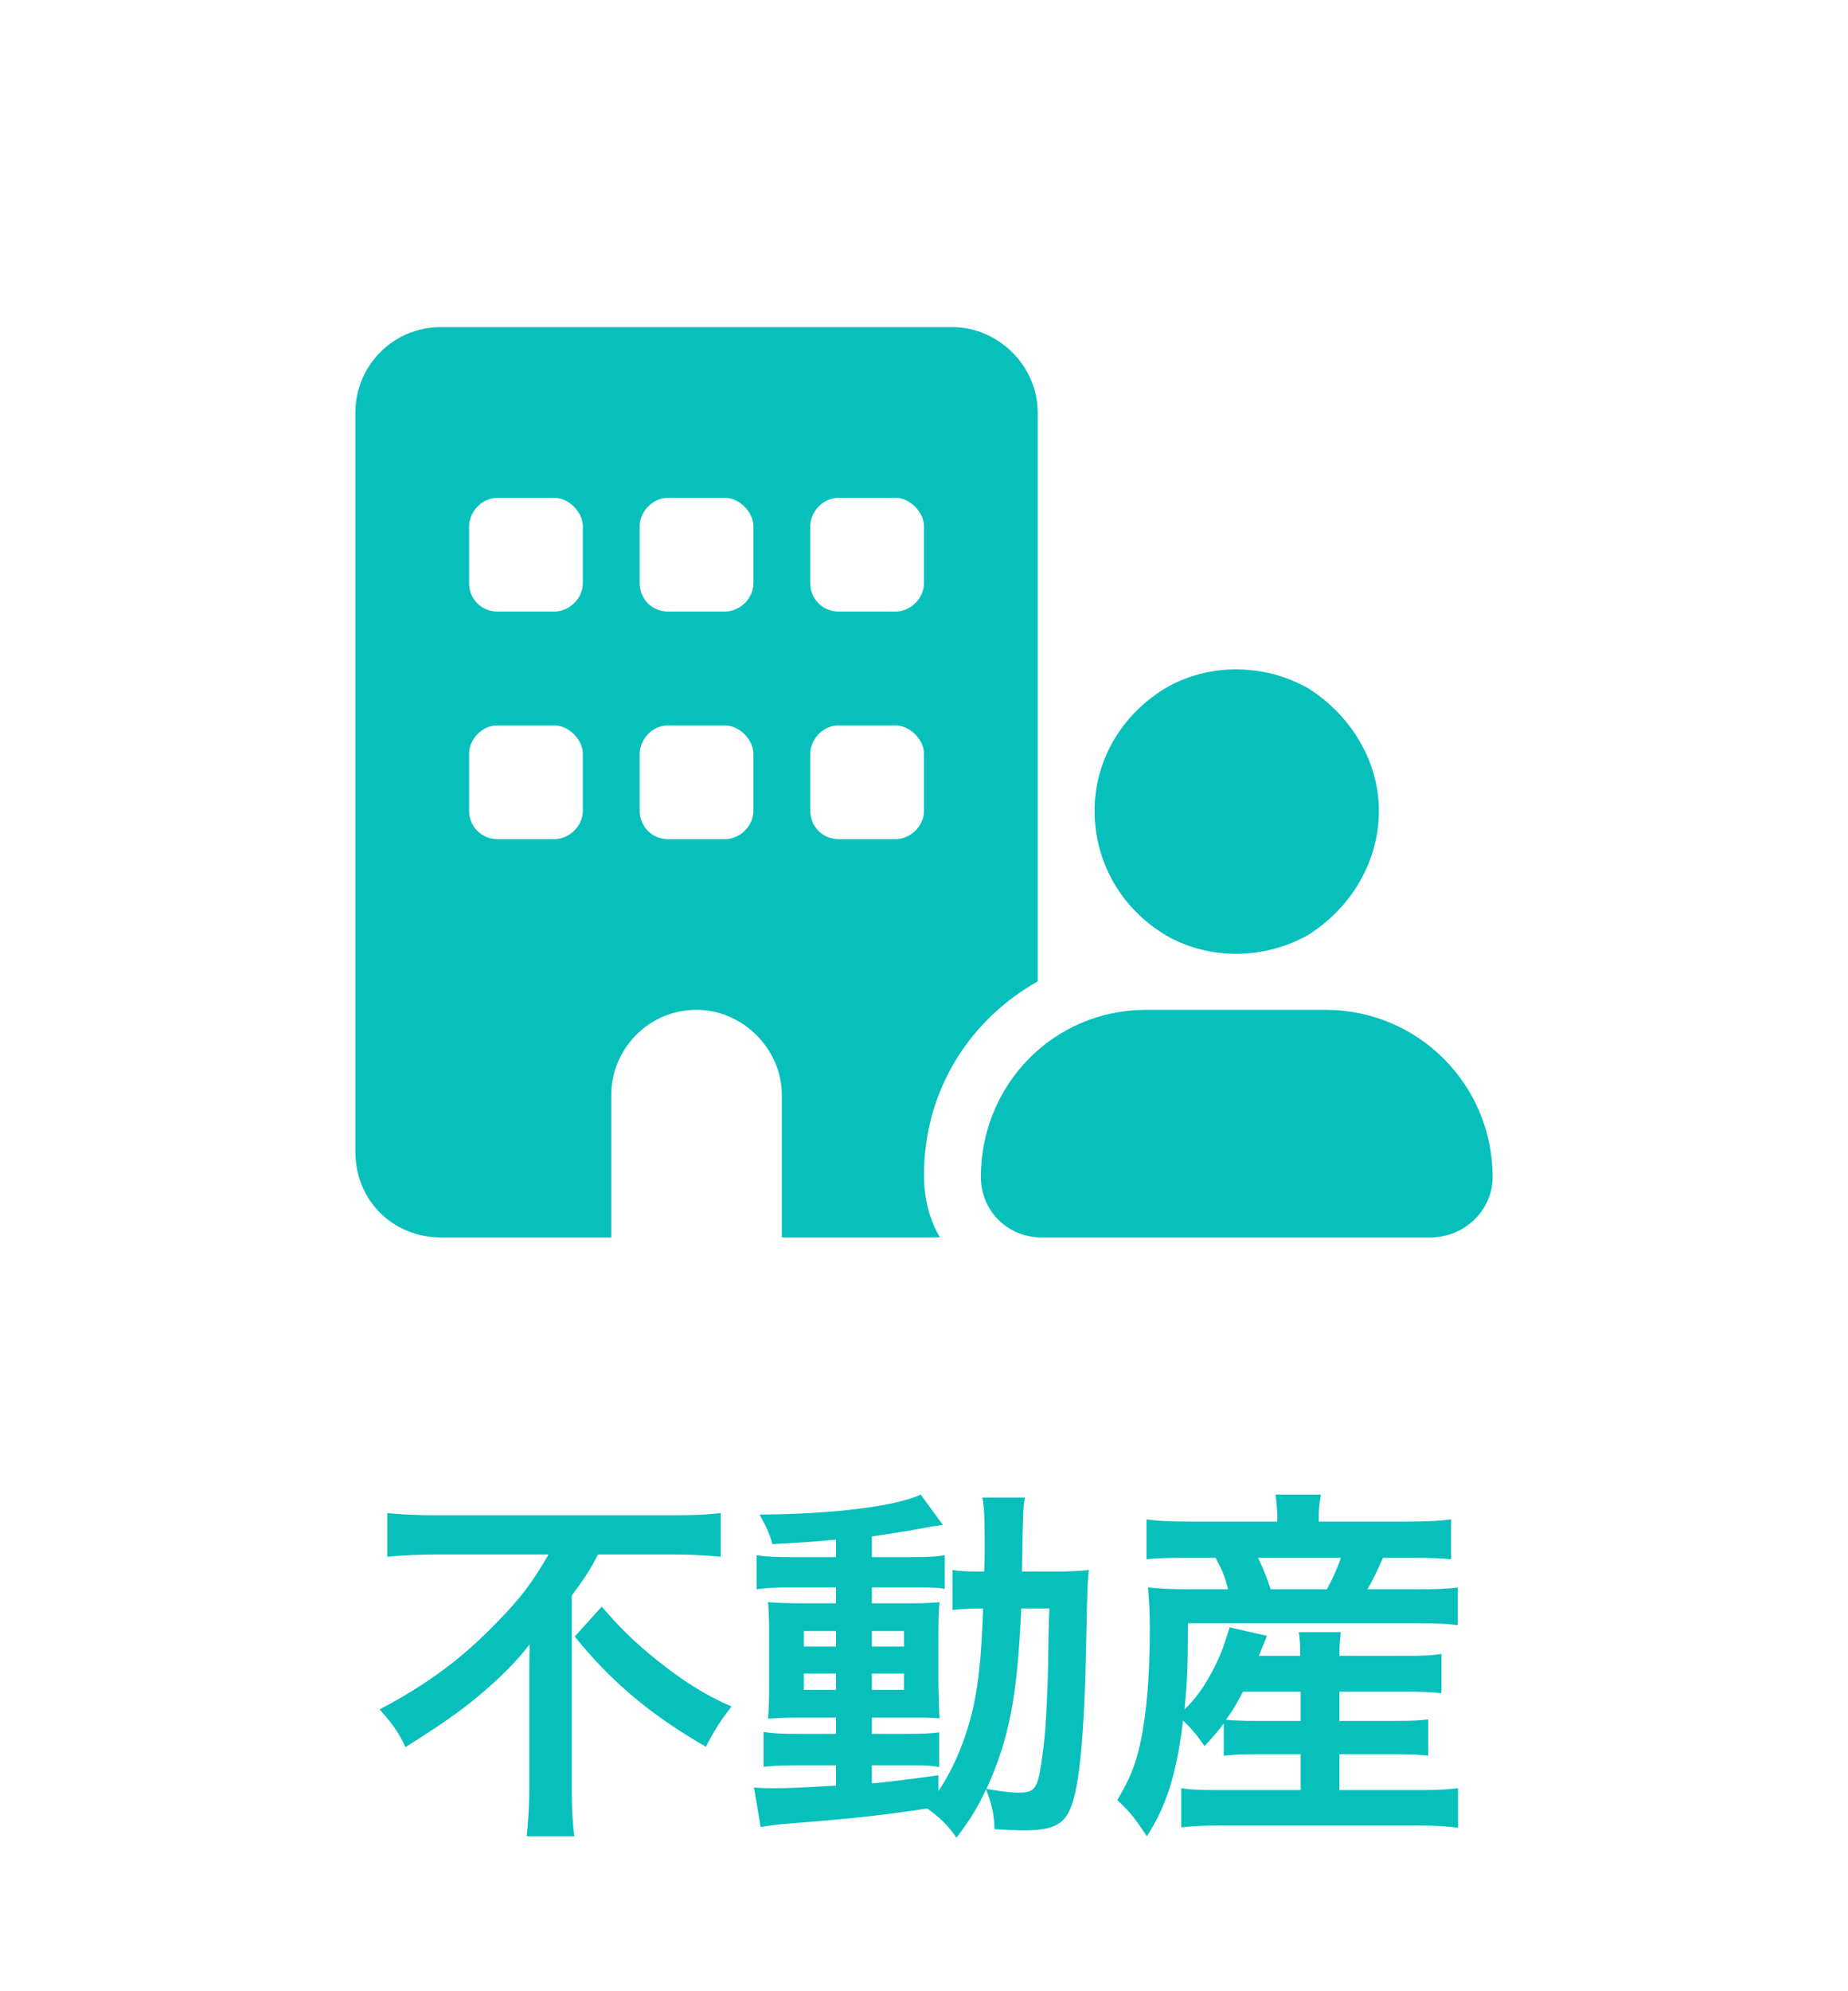 <svg width="65" height="70" viewBox="0 0 65 70" fill="none" xmlns="http://www.w3.org/2000/svg">
<path d="M15.5 11.5H33.5C35.125 11.5 36.5 12.875 36.5 14.5V28.5V34.5C34.062 35.875 32.5 38.375 32.5 41.312C32.5 42.125 32.688 42.875 33.062 43.5H27.5V38.5C27.5 36.875 26.125 35.5 24.5 35.5C22.812 35.5 21.5 36.875 21.5 38.5V43.5H15.5C13.812 43.5 12.5 42.188 12.5 40.5V14.5C12.5 12.875 13.812 11.5 15.5 11.5ZM16.5 26.5V28.5C16.5 29.062 16.938 29.5 17.5 29.5H19.5C20 29.5 20.5 29.062 20.5 28.5V26.5C20.5 26 20 25.5 19.5 25.5H17.5C16.938 25.5 16.5 26 16.5 26.5ZM23.5 25.5C22.938 25.5 22.5 26 22.5 26.5V28.5C22.5 29.062 22.938 29.5 23.5 29.5H25.5C26 29.5 26.5 29.062 26.5 28.5V26.5C26.5 26 26 25.5 25.5 25.5H23.5ZM28.5 26.5V28.5C28.5 29.062 28.938 29.5 29.5 29.5H31.5C32 29.5 32.5 29.062 32.5 28.5V26.5C32.5 26 32 25.5 31.5 25.5H29.5C28.938 25.5 28.5 26 28.5 26.5ZM17.5 17.5C16.938 17.5 16.5 18 16.5 18.5V20.5C16.5 21.062 16.938 21.5 17.5 21.5H19.5C20 21.5 20.5 21.062 20.5 20.5V18.5C20.5 18 20 17.5 19.5 17.5H17.5ZM22.5 18.5V20.5C22.5 21.062 22.938 21.5 23.5 21.5H25.5C26 21.5 26.5 21.062 26.5 20.5V18.5C26.5 18 26 17.5 25.5 17.5H23.5C22.938 17.5 22.5 18 22.5 18.5ZM29.5 17.5C28.938 17.5 28.5 18 28.5 18.5V20.5C28.5 21.062 28.938 21.5 29.5 21.5H31.5C32 21.5 32.5 21.062 32.5 20.5V18.5C32.5 18 32 17.5 31.5 17.5H29.5ZM48.5 28.5C48.5 30.312 47.5 31.938 46 32.875C44.438 33.75 42.5 33.75 41 32.875C39.438 31.938 38.5 30.312 38.5 28.5C38.5 26.75 39.438 25.125 41 24.188C42.5 23.312 44.438 23.312 46 24.188C47.5 25.125 48.5 26.75 48.5 28.5ZM34.5 41.375C34.5 38.125 37.062 35.5 40.312 35.5H46.625C49.875 35.5 52.5 38.125 52.5 41.375C52.5 42.562 51.5 43.5 50.312 43.5H36.625C35.438 43.5 34.5 42.562 34.5 41.375Z" fill="#07C0BC"/>
<path d="M19.292 54.647H15.405C14.846 54.647 14.144 54.673 13.624 54.725V53.191C14.144 53.243 14.703 53.269 15.353 53.269H23.621C24.388 53.269 24.934 53.243 25.35 53.191V54.725C24.83 54.673 24.219 54.647 23.66 54.647H21.034C20.774 55.154 20.618 55.401 20.111 56.09V62.915C20.111 63.526 20.137 64.059 20.202 64.553H18.525C18.577 64.059 18.616 63.461 18.616 62.915V59.015C18.616 58.547 18.616 58.378 18.629 57.806C18.174 58.404 17.55 59.028 16.731 59.704C16.094 60.224 15.418 60.692 14.261 61.42C14.053 60.952 13.819 60.614 13.351 60.094C15.028 59.21 16.237 58.313 17.446 57.065C18.304 56.194 18.733 55.622 19.292 54.647ZM20.215 57.533L21.164 56.48C21.814 57.234 22.308 57.715 23.062 58.326C24.037 59.106 24.778 59.574 25.727 59.99C25.35 60.484 25.116 60.835 24.83 61.407C22.867 60.276 21.502 59.119 20.215 57.533ZM29.406 54.738V54.127C28.509 54.205 28.145 54.231 27.17 54.283C27.066 53.919 26.962 53.685 26.715 53.243C29.263 53.23 31.499 52.957 32.383 52.541L33.163 53.607C33.046 53.62 32.617 53.685 32.448 53.724C31.967 53.815 31.317 53.919 30.667 54.01V54.738H32.019C32.63 54.738 32.929 54.725 33.228 54.673V55.856C33.033 55.817 32.864 55.804 32.292 55.804H30.667V56.363H31.954C32.539 56.363 32.773 56.35 33.046 56.324C33.02 56.597 33.007 56.805 33.007 57.468V59.223C33.02 59.847 33.033 60.237 33.046 60.406C32.747 60.38 32.487 60.38 31.876 60.38H30.667V60.952H31.811C32.461 60.952 32.734 60.939 33.033 60.9V62.122C32.799 62.07 32.617 62.057 32.123 62.057H30.667V62.694C31.343 62.629 31.785 62.577 33.007 62.408V62.967C33.566 62.135 33.995 61.082 34.242 59.977C34.437 59.028 34.515 58.222 34.58 56.545C34.047 56.545 33.839 56.558 33.501 56.597V55.193C33.761 55.232 33.982 55.245 34.424 55.245H34.619C34.632 54.92 34.632 54.699 34.632 54.296C34.632 53.217 34.619 53.009 34.554 52.645H36.049C35.984 52.996 35.984 52.996 35.945 55.245H37.076C37.635 55.245 37.947 55.232 38.298 55.193C38.246 55.661 38.246 55.765 38.207 57.637C38.142 60.991 37.973 62.824 37.648 63.578C37.414 64.15 36.998 64.345 36.023 64.345C35.815 64.345 35.178 64.319 34.983 64.306C34.957 63.734 34.892 63.461 34.684 62.902C34.372 63.565 34.164 63.903 33.644 64.605C33.371 64.202 33.059 63.89 32.617 63.578C30.836 63.838 29.887 63.942 27.508 64.124C27.261 64.15 27.066 64.176 26.754 64.228L26.52 62.837C26.793 62.863 26.91 62.863 27.196 62.863C27.781 62.863 28.028 62.85 29.406 62.772V62.057H28.067C27.651 62.057 27.209 62.07 26.858 62.109V60.887C27.222 60.939 27.495 60.952 28.08 60.952H29.406V60.38H28.275C27.69 60.38 27.378 60.393 27.014 60.419C27.04 60.094 27.053 59.821 27.053 59.184V57.507C27.053 56.896 27.04 56.649 27.014 56.324C27.378 56.35 27.716 56.363 28.288 56.363H29.406V55.804H27.82C27.274 55.804 26.975 55.817 26.611 55.869V54.673C26.962 54.725 27.287 54.738 27.82 54.738H29.406ZM29.406 57.338H28.275V57.884H29.406V57.338ZM30.667 57.338V57.884H31.798V57.338H30.667ZM29.406 58.833H28.275V59.405H29.406V58.833ZM30.667 58.833V59.405H31.798V58.833H30.667ZM36.907 56.545H35.919C35.789 59.639 35.49 61.147 34.697 62.889C35.36 62.993 35.555 63.019 35.841 63.019C36.426 63.019 36.517 62.863 36.673 61.654C36.764 60.965 36.803 60.406 36.855 58.963C36.868 58.508 36.868 58.508 36.881 57.455C36.894 57.052 36.894 56.974 36.907 56.545ZM43.043 61.719V60.588C42.835 60.861 42.718 61.004 42.367 61.381C42.107 61.004 41.912 60.77 41.613 60.484C41.379 62.382 41.028 63.487 40.339 64.553C39.91 63.903 39.728 63.682 39.299 63.279C39.689 62.616 39.871 62.213 40.04 61.563C40.3 60.549 40.443 59.093 40.443 57.234C40.443 56.714 40.417 56.233 40.378 55.804C40.885 55.856 41.275 55.869 41.86 55.869H43.199C43.069 55.388 43.004 55.232 42.757 54.764H41.652C40.963 54.764 40.69 54.777 40.326 54.816V53.412C40.677 53.464 41.08 53.49 41.743 53.49H44.928V53.36C44.928 53.087 44.902 52.84 44.863 52.541H46.462C46.41 52.814 46.384 53.048 46.384 53.36V53.49H49.569C50.245 53.49 50.661 53.464 51.038 53.412V54.816C50.661 54.777 50.336 54.764 49.647 54.764H48.646C48.386 55.336 48.321 55.479 48.1 55.869H49.816C50.518 55.869 50.908 55.856 51.272 55.804V57.13C50.856 57.078 50.492 57.065 49.816 57.065H41.782C41.782 58.573 41.756 59.106 41.665 60.094C42.029 59.73 42.289 59.392 42.575 58.872C42.874 58.326 42.991 58.04 43.251 57.208L44.564 57.507C44.434 57.832 44.434 57.832 44.278 58.209H45.734C45.734 57.806 45.721 57.598 45.682 57.377H47.164C47.125 57.65 47.112 57.832 47.112 58.209H49.452C50.089 58.209 50.375 58.196 50.7 58.144V59.522C50.323 59.483 50.037 59.47 49.439 59.47H47.112V60.497H49.062C49.673 60.497 49.907 60.484 50.232 60.445V61.719C49.855 61.68 49.634 61.667 49.062 61.667H47.112V62.928H50.05C50.57 62.928 50.96 62.902 51.285 62.863V64.254C50.895 64.202 50.505 64.176 50.011 64.176H42.796C42.354 64.176 42.003 64.189 41.548 64.241V62.863C41.873 62.915 42.211 62.928 42.77 62.928H45.747V61.667H44.239C43.771 61.667 43.407 61.68 43.043 61.719ZM45.747 59.47H43.719C43.498 59.886 43.368 60.12 43.121 60.458C43.381 60.484 43.68 60.497 44.226 60.497H45.747V59.47ZM44.694 55.869H46.67C46.904 55.44 46.995 55.232 47.164 54.764H44.252C44.46 55.206 44.538 55.414 44.694 55.869Z" fill="#07C0BC"/>
</svg>
